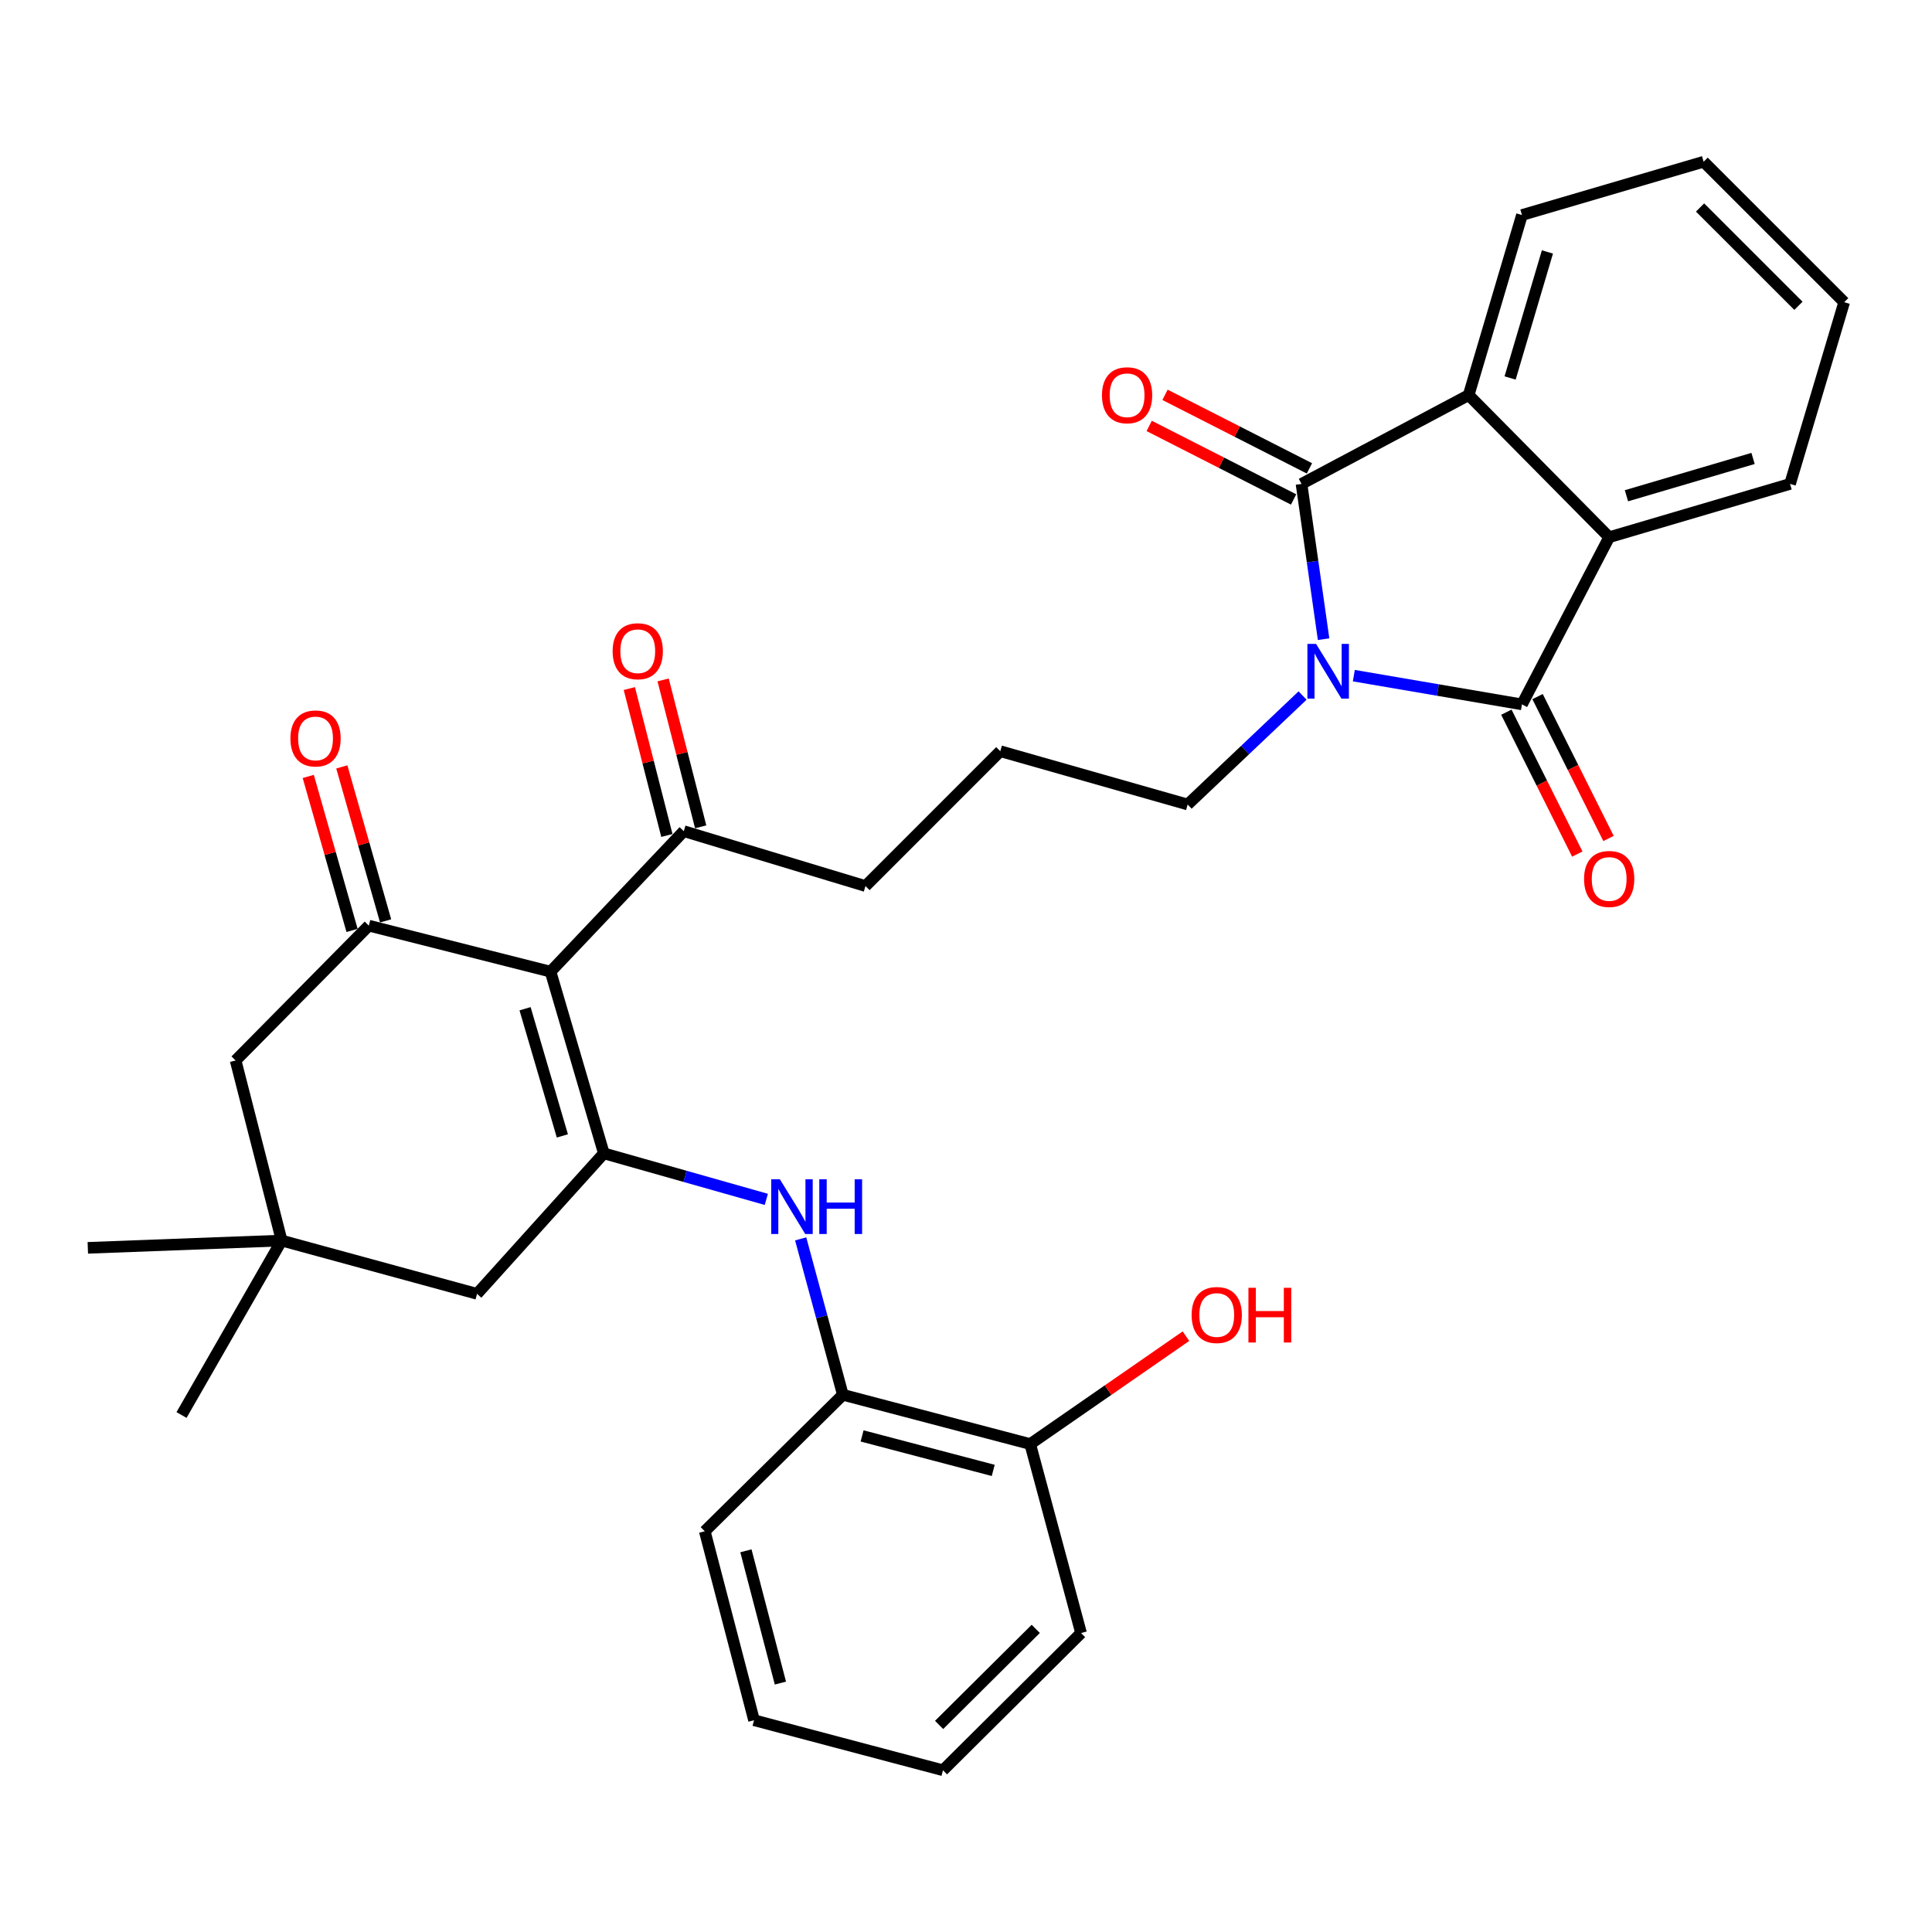 <?xml version='1.0' encoding='iso-8859-1'?>
<svg version='1.1' baseProfile='full'
              xmlns='http://www.w3.org/2000/svg'
                      xmlns:rdkit='http://www.rdkit.org/xml'
                      xmlns:xlink='http://www.w3.org/1999/xlink'
                  xml:space='preserve'
width='1000px' height='1000px' viewBox='0 0 1000 1000'>
<!-- END OF HEADER -->
<rect style='opacity:1.0;fill:#FFFFFF;stroke:none' width='1000' height='1000' x='0' y='0'> </rect>
<path class='bond-0' d='M 685.091,330.836 L 679.376,290.655' style='fill:none;fill-rule:evenodd;stroke:#0000FF;stroke-width:6px;stroke-linecap:butt;stroke-linejoin:miter;stroke-opacity:1' />
<path class='bond-0' d='M 679.376,290.655 L 673.661,250.473' style='fill:none;fill-rule:evenodd;stroke:#000000;stroke-width:6px;stroke-linecap:butt;stroke-linejoin:miter;stroke-opacity:1' />
<path class='bond-1' d='M 700.738,349.715 L 744.252,357.152' style='fill:none;fill-rule:evenodd;stroke:#0000FF;stroke-width:6px;stroke-linecap:butt;stroke-linejoin:miter;stroke-opacity:1' />
<path class='bond-1' d='M 744.252,357.152 L 787.766,364.588' style='fill:none;fill-rule:evenodd;stroke:#000000;stroke-width:6px;stroke-linecap:butt;stroke-linejoin:miter;stroke-opacity:1' />
<path class='bond-18' d='M 674.208,360.005 L 644.468,388.208' style='fill:none;fill-rule:evenodd;stroke:#0000FF;stroke-width:6px;stroke-linecap:butt;stroke-linejoin:miter;stroke-opacity:1' />
<path class='bond-18' d='M 644.468,388.208 L 614.727,416.41' style='fill:none;fill-rule:evenodd;stroke:#000000;stroke-width:6px;stroke-linecap:butt;stroke-linejoin:miter;stroke-opacity:1' />
<path class='bond-6' d='M 673.661,250.473 L 760.18,204.5' style='fill:none;fill-rule:evenodd;stroke:#000000;stroke-width:6px;stroke-linecap:butt;stroke-linejoin:miter;stroke-opacity:1' />
<path class='bond-14' d='M 677.758,242.428 L 640.383,223.396' style='fill:none;fill-rule:evenodd;stroke:#000000;stroke-width:6px;stroke-linecap:butt;stroke-linejoin:miter;stroke-opacity:1' />
<path class='bond-14' d='M 640.383,223.396 L 603.009,204.364' style='fill:none;fill-rule:evenodd;stroke:#FF0000;stroke-width:6px;stroke-linecap:butt;stroke-linejoin:miter;stroke-opacity:1' />
<path class='bond-14' d='M 669.564,258.518 L 632.19,239.486' style='fill:none;fill-rule:evenodd;stroke:#000000;stroke-width:6px;stroke-linecap:butt;stroke-linejoin:miter;stroke-opacity:1' />
<path class='bond-14' d='M 632.19,239.486 L 594.816,220.455' style='fill:none;fill-rule:evenodd;stroke:#FF0000;stroke-width:6px;stroke-linecap:butt;stroke-linejoin:miter;stroke-opacity:1' />
<path class='bond-5' d='M 787.766,364.588 L 832.907,278.059' style='fill:none;fill-rule:evenodd;stroke:#000000;stroke-width:6px;stroke-linecap:butt;stroke-linejoin:miter;stroke-opacity:1' />
<path class='bond-13' d='M 779.691,368.626 L 798.051,405.345' style='fill:none;fill-rule:evenodd;stroke:#000000;stroke-width:6px;stroke-linecap:butt;stroke-linejoin:miter;stroke-opacity:1' />
<path class='bond-13' d='M 798.051,405.345 L 816.41,442.064' style='fill:none;fill-rule:evenodd;stroke:#FF0000;stroke-width:6px;stroke-linecap:butt;stroke-linejoin:miter;stroke-opacity:1' />
<path class='bond-13' d='M 795.841,360.551 L 814.201,397.27' style='fill:none;fill-rule:evenodd;stroke:#000000;stroke-width:6px;stroke-linecap:butt;stroke-linejoin:miter;stroke-opacity:1' />
<path class='bond-13' d='M 814.201,397.27 L 832.56,433.989' style='fill:none;fill-rule:evenodd;stroke:#FF0000;stroke-width:6px;stroke-linecap:butt;stroke-linejoin:miter;stroke-opacity:1' />
<path class='bond-2' d='M 284.96,502.929 L 353.925,430.203' style='fill:none;fill-rule:evenodd;stroke:#000000;stroke-width:6px;stroke-linecap:butt;stroke-linejoin:miter;stroke-opacity:1' />
<path class='bond-3' d='M 284.96,502.929 L 312.546,596.972' style='fill:none;fill-rule:evenodd;stroke:#000000;stroke-width:6px;stroke-linecap:butt;stroke-linejoin:miter;stroke-opacity:1' />
<path class='bond-3' d='M 271.772,522.118 L 291.082,587.948' style='fill:none;fill-rule:evenodd;stroke:#000000;stroke-width:6px;stroke-linecap:butt;stroke-linejoin:miter;stroke-opacity:1' />
<path class='bond-4' d='M 284.96,502.929 L 190.907,479.115' style='fill:none;fill-rule:evenodd;stroke:#000000;stroke-width:6px;stroke-linecap:butt;stroke-linejoin:miter;stroke-opacity:1' />
<path class='bond-7' d='M 312.546,596.972 L 354.598,608.885' style='fill:none;fill-rule:evenodd;stroke:#000000;stroke-width:6px;stroke-linecap:butt;stroke-linejoin:miter;stroke-opacity:1' />
<path class='bond-7' d='M 354.598,608.885 L 396.649,620.798' style='fill:none;fill-rule:evenodd;stroke:#0000FF;stroke-width:6px;stroke-linecap:butt;stroke-linejoin:miter;stroke-opacity:1' />
<path class='bond-9' d='M 312.546,596.972 L 246.922,669.688' style='fill:none;fill-rule:evenodd;stroke:#000000;stroke-width:6px;stroke-linecap:butt;stroke-linejoin:miter;stroke-opacity:1' />
<path class='bond-12' d='M 190.907,479.115 L 121.953,548.902' style='fill:none;fill-rule:evenodd;stroke:#000000;stroke-width:6px;stroke-linecap:butt;stroke-linejoin:miter;stroke-opacity:1' />
<path class='bond-15' d='M 199.591,476.645 L 188.256,436.794' style='fill:none;fill-rule:evenodd;stroke:#000000;stroke-width:6px;stroke-linecap:butt;stroke-linejoin:miter;stroke-opacity:1' />
<path class='bond-15' d='M 188.256,436.794 L 176.921,396.944' style='fill:none;fill-rule:evenodd;stroke:#FF0000;stroke-width:6px;stroke-linecap:butt;stroke-linejoin:miter;stroke-opacity:1' />
<path class='bond-15' d='M 182.224,481.585 L 170.889,441.734' style='fill:none;fill-rule:evenodd;stroke:#000000;stroke-width:6px;stroke-linecap:butt;stroke-linejoin:miter;stroke-opacity:1' />
<path class='bond-15' d='M 170.889,441.734 L 159.553,401.884' style='fill:none;fill-rule:evenodd;stroke:#FF0000;stroke-width:6px;stroke-linecap:butt;stroke-linejoin:miter;stroke-opacity:1' />
<path class='bond-21' d='M 832.907,278.059 L 926.528,250.473' style='fill:none;fill-rule:evenodd;stroke:#000000;stroke-width:6px;stroke-linecap:butt;stroke-linejoin:miter;stroke-opacity:1' />
<path class='bond-21' d='M 841.847,256.601 L 907.382,237.291' style='fill:none;fill-rule:evenodd;stroke:#000000;stroke-width:6px;stroke-linecap:butt;stroke-linejoin:miter;stroke-opacity:1' />
<path class='bond-32' d='M 832.907,278.059 L 760.18,204.5' style='fill:none;fill-rule:evenodd;stroke:#000000;stroke-width:6px;stroke-linecap:butt;stroke-linejoin:miter;stroke-opacity:1' />
<path class='bond-20' d='M 760.18,204.5 L 787.766,111.3' style='fill:none;fill-rule:evenodd;stroke:#000000;stroke-width:6px;stroke-linecap:butt;stroke-linejoin:miter;stroke-opacity:1' />
<path class='bond-20' d='M 781.632,195.644 L 800.942,130.404' style='fill:none;fill-rule:evenodd;stroke:#000000;stroke-width:6px;stroke-linecap:butt;stroke-linejoin:miter;stroke-opacity:1' />
<path class='bond-11' d='M 414.432,641.24 L 425.347,681.591' style='fill:none;fill-rule:evenodd;stroke:#0000FF;stroke-width:6px;stroke-linecap:butt;stroke-linejoin:miter;stroke-opacity:1' />
<path class='bond-11' d='M 425.347,681.591 L 436.262,721.941' style='fill:none;fill-rule:evenodd;stroke:#000000;stroke-width:6px;stroke-linecap:butt;stroke-linejoin:miter;stroke-opacity:1' />
<path class='bond-8' d='M 353.925,430.203 L 447.968,458.621' style='fill:none;fill-rule:evenodd;stroke:#000000;stroke-width:6px;stroke-linecap:butt;stroke-linejoin:miter;stroke-opacity:1' />
<path class='bond-17' d='M 362.672,427.967 L 352.954,389.944' style='fill:none;fill-rule:evenodd;stroke:#000000;stroke-width:6px;stroke-linecap:butt;stroke-linejoin:miter;stroke-opacity:1' />
<path class='bond-17' d='M 352.954,389.944 L 343.235,351.922' style='fill:none;fill-rule:evenodd;stroke:#FF0000;stroke-width:6px;stroke-linecap:butt;stroke-linejoin:miter;stroke-opacity:1' />
<path class='bond-17' d='M 345.178,432.438 L 335.46,394.416' style='fill:none;fill-rule:evenodd;stroke:#000000;stroke-width:6px;stroke-linecap:butt;stroke-linejoin:miter;stroke-opacity:1' />
<path class='bond-17' d='M 335.46,394.416 L 325.741,356.393' style='fill:none;fill-rule:evenodd;stroke:#FF0000;stroke-width:6px;stroke-linecap:butt;stroke-linejoin:miter;stroke-opacity:1' />
<path class='bond-34' d='M 246.922,669.688 L 145.787,642.113' style='fill:none;fill-rule:evenodd;stroke:#000000;stroke-width:6px;stroke-linecap:butt;stroke-linejoin:miter;stroke-opacity:1' />
<path class='bond-10' d='M 145.787,642.113 L 121.953,548.902' style='fill:none;fill-rule:evenodd;stroke:#000000;stroke-width:6px;stroke-linecap:butt;stroke-linejoin:miter;stroke-opacity:1' />
<path class='bond-24' d='M 145.787,642.113 L 45.455,645.884' style='fill:none;fill-rule:evenodd;stroke:#000000;stroke-width:6px;stroke-linecap:butt;stroke-linejoin:miter;stroke-opacity:1' />
<path class='bond-25' d='M 145.787,642.113 L 93.956,732.404' style='fill:none;fill-rule:evenodd;stroke:#000000;stroke-width:6px;stroke-linecap:butt;stroke-linejoin:miter;stroke-opacity:1' />
<path class='bond-16' d='M 436.262,721.941 L 533.233,747.441' style='fill:none;fill-rule:evenodd;stroke:#000000;stroke-width:6px;stroke-linecap:butt;stroke-linejoin:miter;stroke-opacity:1' />
<path class='bond-16' d='M 446.215,743.229 L 514.096,761.078' style='fill:none;fill-rule:evenodd;stroke:#000000;stroke-width:6px;stroke-linecap:butt;stroke-linejoin:miter;stroke-opacity:1' />
<path class='bond-26' d='M 436.262,721.941 L 364.789,792.581' style='fill:none;fill-rule:evenodd;stroke:#000000;stroke-width:6px;stroke-linecap:butt;stroke-linejoin:miter;stroke-opacity:1' />
<path class='bond-19' d='M 533.233,747.441 L 573.541,719.521' style='fill:none;fill-rule:evenodd;stroke:#000000;stroke-width:6px;stroke-linecap:butt;stroke-linejoin:miter;stroke-opacity:1' />
<path class='bond-19' d='M 573.541,719.521 L 613.848,691.601' style='fill:none;fill-rule:evenodd;stroke:#FF0000;stroke-width:6px;stroke-linecap:butt;stroke-linejoin:miter;stroke-opacity:1' />
<path class='bond-27' d='M 533.233,747.441 L 559.555,845.255' style='fill:none;fill-rule:evenodd;stroke:#000000;stroke-width:6px;stroke-linecap:butt;stroke-linejoin:miter;stroke-opacity:1' />
<path class='bond-22' d='M 614.727,416.41 L 517.755,388.824' style='fill:none;fill-rule:evenodd;stroke:#000000;stroke-width:6px;stroke-linecap:butt;stroke-linejoin:miter;stroke-opacity:1' />
<path class='bond-28' d='M 787.766,111.3 L 881.799,83.714' style='fill:none;fill-rule:evenodd;stroke:#000000;stroke-width:6px;stroke-linecap:butt;stroke-linejoin:miter;stroke-opacity:1' />
<path class='bond-29' d='M 926.528,250.473 L 954.545,156.42' style='fill:none;fill-rule:evenodd;stroke:#000000;stroke-width:6px;stroke-linecap:butt;stroke-linejoin:miter;stroke-opacity:1' />
<path class='bond-23' d='M 517.755,388.824 L 447.968,458.621' style='fill:none;fill-rule:evenodd;stroke:#000000;stroke-width:6px;stroke-linecap:butt;stroke-linejoin:miter;stroke-opacity:1' />
<path class='bond-30' d='M 364.789,792.581 L 390.288,890.386' style='fill:none;fill-rule:evenodd;stroke:#000000;stroke-width:6px;stroke-linecap:butt;stroke-linejoin:miter;stroke-opacity:1' />
<path class='bond-30' d='M 386.086,802.696 L 403.936,871.16' style='fill:none;fill-rule:evenodd;stroke:#000000;stroke-width:6px;stroke-linecap:butt;stroke-linejoin:miter;stroke-opacity:1' />
<path class='bond-35' d='M 559.555,845.255 L 488.083,916.286' style='fill:none;fill-rule:evenodd;stroke:#000000;stroke-width:6px;stroke-linecap:butt;stroke-linejoin:miter;stroke-opacity:1' />
<path class='bond-35' d='M 536.106,843.103 L 486.076,892.824' style='fill:none;fill-rule:evenodd;stroke:#000000;stroke-width:6px;stroke-linecap:butt;stroke-linejoin:miter;stroke-opacity:1' />
<path class='bond-33' d='M 881.799,83.714 L 954.545,156.42' style='fill:none;fill-rule:evenodd;stroke:#000000;stroke-width:6px;stroke-linecap:butt;stroke-linejoin:miter;stroke-opacity:1' />
<path class='bond-33' d='M 879.947,107.391 L 930.869,158.285' style='fill:none;fill-rule:evenodd;stroke:#000000;stroke-width:6px;stroke-linecap:butt;stroke-linejoin:miter;stroke-opacity:1' />
<path class='bond-31' d='M 390.288,890.386 L 488.083,916.286' style='fill:none;fill-rule:evenodd;stroke:#000000;stroke-width:6px;stroke-linecap:butt;stroke-linejoin:miter;stroke-opacity:1' />
<path  class='atom-0' d='M 681.194 333.285
L 690.474 348.285
Q 691.394 349.765, 692.874 352.445
Q 694.354 355.125, 694.434 355.285
L 694.434 333.285
L 698.194 333.285
L 698.194 361.605
L 694.314 361.605
L 684.354 345.205
Q 683.194 343.285, 681.954 341.085
Q 680.754 338.885, 680.394 338.205
L 680.394 361.605
L 676.714 361.605
L 676.714 333.285
L 681.194 333.285
' fill='#0000FF'/>
<path  class='atom-8' d='M 403.659 610.398
L 412.939 625.398
Q 413.859 626.878, 415.339 629.558
Q 416.819 632.238, 416.899 632.398
L 416.899 610.398
L 420.659 610.398
L 420.659 638.718
L 416.779 638.718
L 406.819 622.318
Q 405.659 620.398, 404.419 618.198
Q 403.219 615.998, 402.859 615.318
L 402.859 638.718
L 399.179 638.718
L 399.179 610.398
L 403.659 610.398
' fill='#0000FF'/>
<path  class='atom-8' d='M 424.059 610.398
L 427.899 610.398
L 427.899 622.438
L 442.379 622.438
L 442.379 610.398
L 446.219 610.398
L 446.219 638.718
L 442.379 638.718
L 442.379 625.638
L 427.899 625.638
L 427.899 638.718
L 424.059 638.718
L 424.059 610.398
' fill='#0000FF'/>
<path  class='atom-14' d='M 819.907 454.949
Q 819.907 448.149, 823.267 444.349
Q 826.627 440.549, 832.907 440.549
Q 839.187 440.549, 842.547 444.349
Q 845.907 448.149, 845.907 454.949
Q 845.907 461.829, 842.507 465.749
Q 839.107 469.629, 832.907 469.629
Q 826.667 469.629, 823.267 465.749
Q 819.907 461.869, 819.907 454.949
M 832.907 466.429
Q 837.227 466.429, 839.547 463.549
Q 841.907 460.629, 841.907 454.949
Q 841.907 449.389, 839.547 446.589
Q 837.227 443.749, 832.907 443.749
Q 828.587 443.749, 826.227 446.549
Q 823.907 449.349, 823.907 454.949
Q 823.907 460.669, 826.227 463.549
Q 828.587 466.429, 832.907 466.429
' fill='#FF0000'/>
<path  class='atom-15' d='M 570.38 204.58
Q 570.38 197.78, 573.74 193.98
Q 577.1 190.18, 583.38 190.18
Q 589.66 190.18, 593.02 193.98
Q 596.38 197.78, 596.38 204.58
Q 596.38 211.46, 592.98 215.38
Q 589.58 219.26, 583.38 219.26
Q 577.14 219.26, 573.74 215.38
Q 570.38 211.5, 570.38 204.58
M 583.38 216.06
Q 587.7 216.06, 590.02 213.18
Q 592.38 210.26, 592.38 204.58
Q 592.38 199.02, 590.02 196.22
Q 587.7 193.38, 583.38 193.38
Q 579.06 193.38, 576.7 196.18
Q 574.38 198.98, 574.38 204.58
Q 574.38 210.3, 576.7 213.18
Q 579.06 216.06, 583.38 216.06
' fill='#FF0000'/>
<path  class='atom-16' d='M 150.322 382.213
Q 150.322 375.413, 153.682 371.613
Q 157.042 367.813, 163.322 367.813
Q 169.602 367.813, 172.962 371.613
Q 176.322 375.413, 176.322 382.213
Q 176.322 389.093, 172.922 393.013
Q 169.522 396.893, 163.322 396.893
Q 157.082 396.893, 153.682 393.013
Q 150.322 389.133, 150.322 382.213
M 163.322 393.693
Q 167.642 393.693, 169.962 390.813
Q 172.322 387.893, 172.322 382.213
Q 172.322 376.653, 169.962 373.853
Q 167.642 371.013, 163.322 371.013
Q 159.002 371.013, 156.642 373.813
Q 154.322 376.613, 154.322 382.213
Q 154.322 387.933, 156.642 390.813
Q 159.002 393.693, 163.322 393.693
' fill='#FF0000'/>
<path  class='atom-18' d='M 317.101 337.072
Q 317.101 330.272, 320.461 326.472
Q 323.821 322.672, 330.101 322.672
Q 336.381 322.672, 339.741 326.472
Q 343.101 330.272, 343.101 337.072
Q 343.101 343.952, 339.701 347.872
Q 336.301 351.752, 330.101 351.752
Q 323.861 351.752, 320.461 347.872
Q 317.101 343.992, 317.101 337.072
M 330.101 348.552
Q 334.421 348.552, 336.741 345.672
Q 339.101 342.752, 339.101 337.072
Q 339.101 331.512, 336.741 328.712
Q 334.421 325.872, 330.101 325.872
Q 325.781 325.872, 323.421 328.672
Q 321.101 331.472, 321.101 337.072
Q 321.101 342.792, 323.421 345.672
Q 325.781 348.552, 330.101 348.552
' fill='#FF0000'/>
<path  class='atom-20' d='M 616.784 680.642
Q 616.784 673.842, 620.144 670.042
Q 623.504 666.242, 629.784 666.242
Q 636.064 666.242, 639.424 670.042
Q 642.784 673.842, 642.784 680.642
Q 642.784 687.522, 639.384 691.442
Q 635.984 695.322, 629.784 695.322
Q 623.544 695.322, 620.144 691.442
Q 616.784 687.562, 616.784 680.642
M 629.784 692.122
Q 634.104 692.122, 636.424 689.242
Q 638.784 686.322, 638.784 680.642
Q 638.784 675.082, 636.424 672.282
Q 634.104 669.442, 629.784 669.442
Q 625.464 669.442, 623.104 672.242
Q 620.784 675.042, 620.784 680.642
Q 620.784 686.362, 623.104 689.242
Q 625.464 692.122, 629.784 692.122
' fill='#FF0000'/>
<path  class='atom-20' d='M 646.184 666.562
L 650.024 666.562
L 650.024 678.602
L 664.504 678.602
L 664.504 666.562
L 668.344 666.562
L 668.344 694.882
L 664.504 694.882
L 664.504 681.802
L 650.024 681.802
L 650.024 694.882
L 646.184 694.882
L 646.184 666.562
' fill='#FF0000'/>
</svg>
